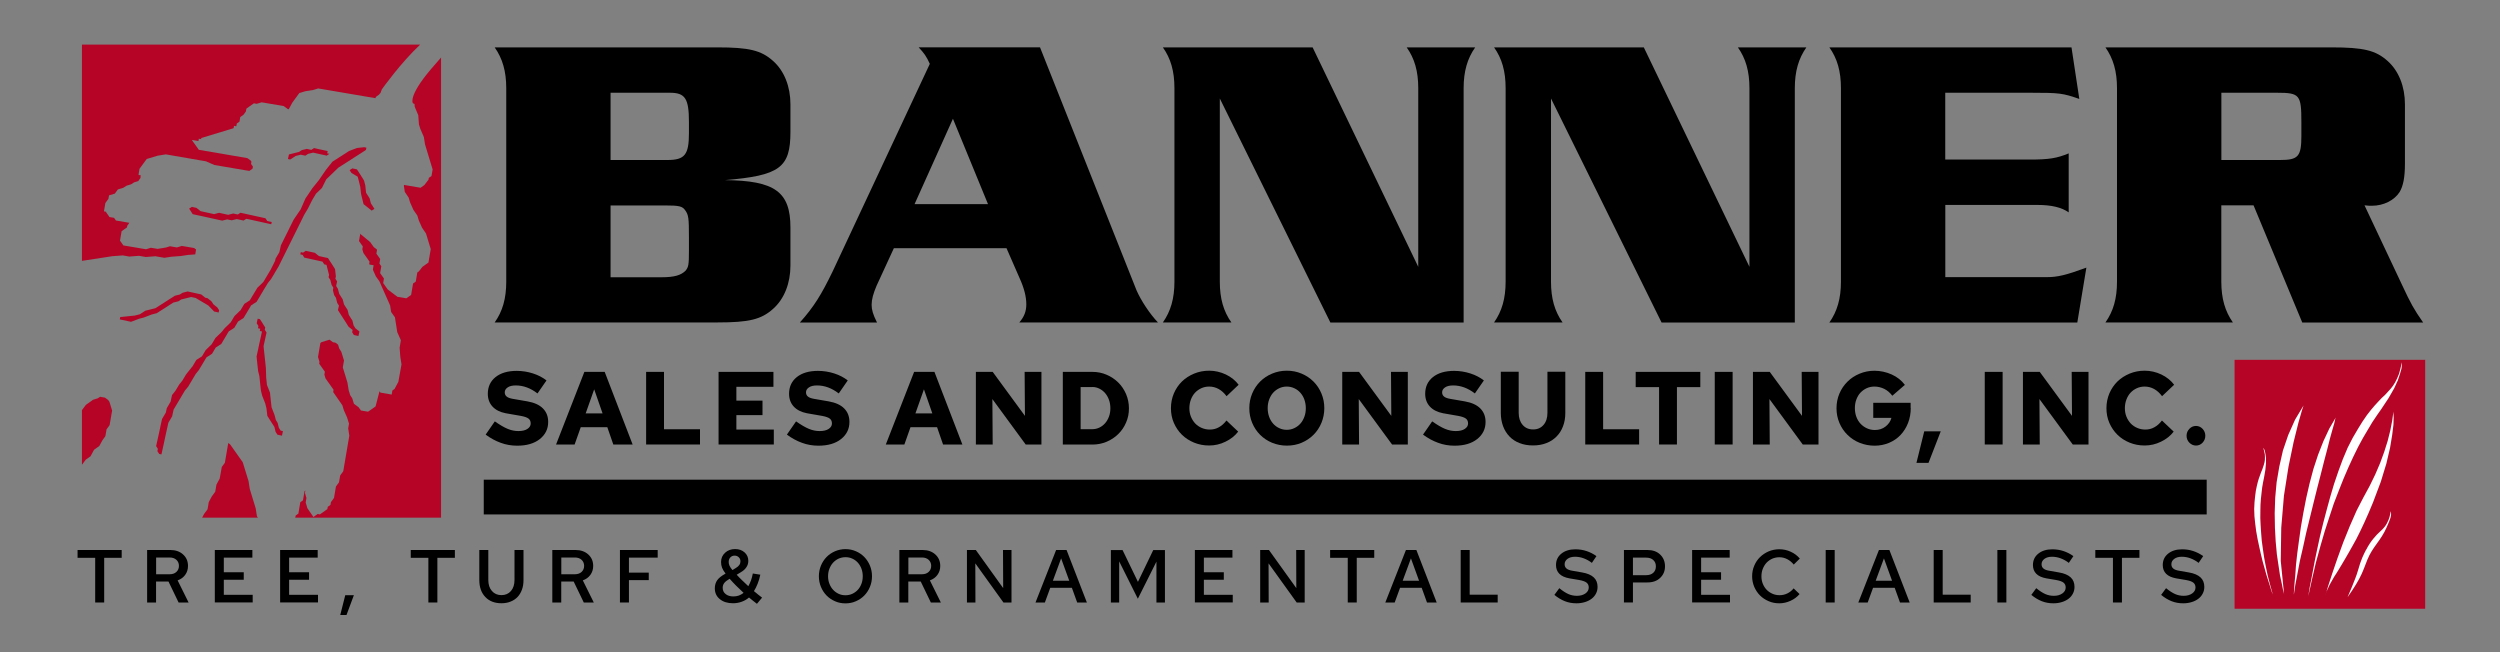 <?xml version="1.0" encoding="UTF-8"?><svg id="a" xmlns="http://www.w3.org/2000/svg" width="400" height="104.37" viewBox="0 0 400 104.37"><rect x="0" y="0" width="400" height="104.37" fill="#808080" stroke="none"/><g id="b"><rect x="77.4" y="76.75" width="275.67" height="5.56"/><rect x="357.53" y="57.57" width="30.5" height="39.83" style="fill:#b50426;"/><g><polygon points="365.46 95.14 365.43 94.95 365.27 94.33 365.08 93.36 364.8 92.08 364.57 90.53 364.3 88.71 364.11 86.65 363.99 84.48 363.95 82.12 364.03 79.67 364.26 77.15 364.69 74.64 365.27 72.08 366.12 69.59 367.21 67.15 368.57 64.87 368.33 65.6 367.75 67.62 366.98 70.72 366.16 74.67 365.43 79.32 365 84.44 364.92 89.75 365.46 95.14 365.46 95.14" style="fill:#fff; fill-rule:evenodd;"/><polygon points="367.02 95.14 367.02 94.91 367.05 94.29 367.13 93.28 367.25 91.96 367.36 90.38 367.56 88.55 367.83 86.54 368.14 84.33 368.53 82.08 368.99 79.71 369.53 77.35 370.15 75.02 370.89 72.77 371.74 70.6 372.68 68.59 373.72 66.8 373.64 67.04 373.49 67.7 373.18 68.78 372.79 70.18 372.36 71.88 371.86 73.78 371.32 75.91 370.74 78.16 370.15 80.53 369.57 82.89 368.99 85.26 368.49 87.55 367.98 89.75 367.6 91.77 367.25 93.59 367.02 95.14 367.02 95.14" style="fill:#fff; fill-rule:evenodd;"/><polygon points="369.3 95.53 369.34 95.34 369.42 94.76 369.57 93.86 369.81 92.66 370.08 91.23 370.39 89.6 370.77 87.78 371.2 85.8 371.7 83.74 372.25 81.65 372.83 79.52 373.45 77.43 374.15 75.37 374.85 73.47 375.62 71.65 376.43 70.06 377.25 68.66 377.99 67.46 378.68 66.45 379.34 65.6 379.96 64.87 380.54 64.24 381.09 63.66 381.59 63.2 382.06 62.69 382.48 62.23 382.87 61.73 383.22 61.18 383.53 60.56 383.84 59.82 384.07 58.97 384.3 57.96 384.3 58.08 384.3 58.43 384.23 59.01 384 59.82 383.65 60.87 383.06 62.15 382.17 63.7 381.01 65.45 380.31 66.45 379.58 67.54 378.84 68.78 378.06 70.1 377.29 71.53 376.51 73.12 375.74 74.79 374.96 76.61 374.19 78.55 373.41 80.57 372.68 82.78 371.94 85.06 371.24 87.47 370.54 90.03 369.92 92.7 369.3 95.53 369.3 95.53" style="fill:#fff; fill-rule:evenodd;"/><polygon points="372.02 95.34 372.17 94.87 372.56 93.59 373.18 91.69 373.99 89.33 374.92 86.77 375.97 84.17 377.06 81.69 378.14 79.6 379.15 77.74 380.04 75.91 380.82 74.09 381.47 72.31 382.02 70.57 382.44 68.9 382.75 67.31 382.95 65.83 382.95 66.07 382.99 66.8 382.95 67.97 382.75 69.59 382.41 71.65 381.82 74.17 380.93 77.08 379.69 80.37 378.99 82.04 378.3 83.59 377.64 84.99 377.02 86.23 376.4 87.35 375.81 88.4 375.27 89.33 374.77 90.18 374.3 90.96 373.88 91.65 373.45 92.31 373.1 92.93 372.75 93.55 372.48 94.14 372.21 94.72 372.02 95.34 372.02 95.34" style="fill:#fff; fill-rule:evenodd;"/><polygon points="363.66 95.15 363.62 95.04 363.5 94.74 363.34 94.26 363.14 93.6 362.89 92.82 362.61 91.93 362.33 90.92 362.02 89.82 361.74 88.66 361.47 87.46 361.21 86.23 360.99 85 360.83 83.76 360.71 82.6 360.67 81.44 360.72 80.38 360.82 79.4 360.93 78.55 361.08 77.81 361.24 77.15 361.41 76.57 361.6 76.05 361.77 75.57 361.95 75.15 362.09 74.74 362.22 74.35 362.32 73.97 362.38 73.58 362.39 73.16 362.37 72.7 362.27 72.21 362.12 71.64 362.16 71.7 362.26 71.86 362.38 72.16 362.47 72.64 362.56 73.27 362.56 74.09 362.46 75.17 362.24 76.44 362.09 77.18 361.95 77.98 361.85 78.85 361.75 79.77 361.68 80.74 361.66 81.79 361.65 82.88 361.7 84.04 361.78 85.25 361.88 86.5 362.06 87.83 362.26 89.19 362.52 90.59 362.83 92.07 363.22 93.57 363.66 95.15 363.66 95.15" style="fill:#fff; fill-rule:evenodd;"/><path d="M378.58,87.94c-.42,.83-.79,1.48-1.33,3.42-.34,1.21-1.64,4.19-1.64,4.19,2.33-3.3,2.47-4.3,3.17-6,.85-2.1,2.15-3.02,3.09-5.19,.57-1.3,.81-1.83,.66-2.5-.08-.37,.05,1.65-1.6,3.08-.8,.69-1.71,1.75-2.33,3h-.02Z" style="fill:#fff; fill-rule:evenodd;"/></g><path d="M97.69,25.6V14.84h9.5c2.44,0,3.04,.92,3.04,4.69v1.78c0,3.43-.66,4.29-3.43,4.29h-9.11Zm28.78-8.91c0-2.84-.99-5.35-2.77-6.93-1.91-1.72-3.89-2.18-8.91-2.18h-35.64c1.25,1.78,1.85,3.83,1.85,6.53v30.95c0,2.71-.59,4.75-1.85,6.53h35.64c5.02,0,7-.46,8.91-2.18,1.78-1.58,2.77-4.09,2.77-6.93v-6.07c0-5.74-2.51-7.52-10.49-7.59,8.78-.73,10.49-1.98,10.49-7.72v-4.42h0Zm-28.78,27.66v-11.48h8.65c2.38,0,2.84,.13,3.3,.79,.53,.73,.59,1.25,.59,4.36v2.05c0,2.31-.07,2.64-.53,3.23-.73,.73-1.78,1.06-3.83,1.06h-8.18Z"/><path d="M158.08,32.66h-11.75l6.14-13.66,5.61,13.66Zm-11.09-25.08c.86,.92,1.25,1.45,1.78,2.64l-15.51,33.13c-1.85,3.83-3.04,5.74-5.28,8.25h12.34c-.66-1.32-.86-2.05-.86-2.84,0-.86,.26-1.78,.79-3.04l2.77-6.01h18.02l2.05,4.69c.79,1.72,1.12,3.1,1.12,4.29,0,1.12-.33,1.98-1.12,2.9h22.18c-1.32-1.39-2.71-3.5-3.43-5.15l-15.44-38.87h-19.41Z"/><path d="M226.92,42.69V14.11c0-2.71-.59-4.75-1.85-6.53h10.96c-1.25,1.78-1.85,3.83-1.85,6.53V51.6h-21.32l-17.69-35.84v29.3c0,2.71,.59,4.75,1.85,6.53h-10.96c1.25-1.78,1.85-3.83,1.85-6.53V14.11c0-2.71-.59-4.75-1.85-6.53h23.96l16.9,35.11Z"/><path d="M279.91,42.69V14.11c0-2.71-.59-4.75-1.85-6.53h10.96c-1.25,1.78-1.85,3.83-1.85,6.53V51.6h-21.32l-17.69-35.84v29.3c0,2.71,.59,4.75,1.85,6.53h-10.96c1.25-1.78,1.85-3.83,1.85-6.53V14.11c0-2.71-.59-4.75-1.85-6.53h23.96l16.9,35.11h0Z"/><path d="M311.26,25.53h13.46c3.1,0,4.36-.2,6.27-.99v9.44c-1.12-.79-2.71-1.19-5.02-1.19h-14.72v11.55h16.3c1.65,0,3.04-.33,6.27-1.52l-1.45,8.78h-39.67c1.25-1.78,1.85-3.83,1.85-6.53V14.11c0-2.71-.59-4.75-1.85-6.53h38.74l1.25,8.25c-2.64-.92-3.17-.99-7.72-.99h-13.73v10.69h.02Z"/><path d="M355.42,25.6V14.84h8.91c3.63,0,3.89,.33,3.89,4.69v2.24c0,3.3-.53,3.83-3.43,3.83h-9.37Zm5.15,7.26l7.79,18.74h19.34c-1.52-2.18-1.98-3.04-3.37-6.01l-6.01-12.74c.46,.07,.86,.07,1.19,.07,1.85,0,3.56-.86,4.42-2.18,.59-.99,.86-2.38,.86-4.55v-9.5c0-2.84-.99-5.35-2.77-6.93-1.91-1.72-3.89-2.18-8.98-2.18h-36.17c1.25,1.78,1.85,3.83,1.85,6.53v30.95c0,2.71-.59,4.75-1.85,6.53h20.39c-1.25-1.78-1.85-3.83-1.85-6.53v-12.21h5.16Z"/><g><path d="M12.41,89.25v-1.25h7.06v1.25h-2.8v7.15h-1.44v-7.15h-2.82Z"/><path d="M23.54,96.4v-8.4h3.73c.82,0,1.5,.24,2.02,.71s.79,1.08,.79,1.84c0,.54-.15,1.02-.45,1.43-.3,.41-.7,.7-1.21,.88l1.76,3.55h-1.6l-1.62-3.36h-1.99v3.36h-1.43Zm3.61-7.2h-2.17v2.68h2.17c.44,0,.8-.12,1.07-.37s.41-.57,.41-.97-.14-.72-.41-.97-.63-.37-1.07-.37Z"/><path d="M34.37,96.4v-8.4h6.01v1.22h-4.57v2.34h3.19v1.2h-3.19v2.41h4.62v1.22h-6.06Z"/><path d="M44.82,96.4v-8.4h6.01v1.22h-4.57v2.34h3.19v1.2h-3.19v2.41h4.62v1.22h-6.06Z"/><path d="M55.25,95.23h1.37l-1.18,3.17h-1l.8-3.17h.01Z"/><path d="M65.72,89.25v-1.25h7.06v1.25h-2.8v7.15h-1.44v-7.15h-2.82Z"/><path d="M83.76,92.81c0,.57-.08,1.08-.25,1.54s-.4,.85-.71,1.17c-.3,.32-.68,.57-1.12,.74-.44,.18-.93,.26-1.46,.26-1.07,0-1.93-.33-2.57-1s-.96-1.57-.96-2.72v-4.8h1.44v4.8c0,.74,.19,1.32,.58,1.76,.38,.44,.89,.66,1.52,.66s1.14-.22,1.52-.66,.57-1.03,.57-1.76v-4.8h1.44v4.8h0Z"/><path d="M88.37,96.4v-8.4h3.73c.82,0,1.5,.24,2.02,.71s.79,1.08,.79,1.84c0,.54-.15,1.02-.45,1.43-.3,.41-.7,.7-1.21,.88l1.76,3.55h-1.6l-1.62-3.36h-1.99v3.36h-1.43Zm3.61-7.2h-2.17v2.68h2.17c.44,0,.8-.12,1.07-.37s.41-.57,.41-.97-.14-.72-.41-.97c-.27-.25-.63-.37-1.07-.37Z"/><path d="M99.19,96.4v-8.4h6.04v1.22h-4.6v2.4h3.17v1.2h-3.17v3.58h-1.44Z"/><path d="M121.91,95.65l-.8,.96c-.21-.15-.42-.31-.63-.49s-.43-.35-.64-.52c-.34,.3-.73,.52-1.17,.68s-.9,.24-1.4,.24c-.86,0-1.56-.22-2.1-.66s-.8-1.02-.8-1.73c0-.5,.13-.93,.38-1.29s.68-.7,1.28-1.03l.06-.04c-.26-.34-.45-.65-.56-.93s-.16-.59-.16-.92c0-.59,.21-1.08,.64-1.48,.42-.39,.96-.59,1.6-.59s1.12,.18,1.52,.53c.4,.36,.6,.81,.6,1.35,0,.38-.1,.72-.31,1.03-.2,.31-.52,.59-.94,.83l-.61,.37c.27,.3,.57,.6,.89,.91,.32,.31,.64,.61,.97,.92,.16-.28,.3-.59,.43-.93,.12-.34,.22-.71,.29-1.1l1.2,.19c-.11,.53-.25,1.01-.43,1.45-.17,.44-.37,.83-.59,1.18,.22,.19,.45,.38,.67,.55,.22,.18,.43,.34,.63,.49l-.02,.03Zm-6.28-1.6c0,.42,.16,.75,.47,1s.73,.38,1.25,.38c.3,0,.59-.05,.86-.14,.27-.1,.52-.24,.76-.44-.4-.37-.79-.74-1.17-1.12-.38-.38-.73-.75-1.05-1.12l-.05,.02c-.38,.22-.66,.44-.82,.65-.16,.21-.25,.47-.25,.76h0Zm.96-4.13c0,.2,.04,.4,.13,.59,.09,.2,.24,.43,.47,.7l.56-.34c.25-.15,.43-.31,.55-.49,.12-.17,.17-.37,.17-.58,0-.26-.09-.47-.27-.64s-.4-.26-.65-.26c-.28,0-.51,.09-.69,.28s-.27,.43-.27,.73h0Z"/><path d="M139.52,92.2c0,.6-.11,1.17-.33,1.7s-.52,.99-.9,1.38c-.38,.39-.83,.69-1.35,.92s-1.08,.34-1.67,.34-1.15-.11-1.67-.34-.97-.53-1.35-.92-.68-.85-.9-1.38-.33-1.1-.33-1.7,.11-1.17,.33-1.7,.52-.99,.9-1.38c.38-.39,.83-.69,1.35-.92,.52-.22,1.08-.34,1.67-.34s1.15,.11,1.67,.34c.52,.22,.97,.53,1.35,.92s.68,.85,.9,1.38,.33,1.1,.33,1.7Zm-1.48,0c0-.43-.07-.83-.21-1.21-.14-.37-.33-.69-.58-.97-.25-.27-.54-.49-.88-.64-.34-.16-.7-.23-1.09-.23s-.76,.08-1.1,.23c-.34,.16-.63,.37-.88,.64s-.44,.59-.59,.97-.22,.77-.22,1.21,.07,.83,.22,1.21,.34,.69,.59,.96,.54,.48,.88,.64c.34,.16,.71,.23,1.1,.23s.76-.08,1.09-.23c.34-.16,.63-.37,.88-.64s.44-.59,.58-.96,.21-.77,.21-1.21Z"/><path d="M143.9,96.4v-8.4h3.73c.82,0,1.5,.24,2.02,.71s.79,1.08,.79,1.84c0,.54-.15,1.02-.45,1.43s-.7,.7-1.21,.88l1.76,3.55h-1.6l-1.62-3.36h-1.99v3.36h-1.43Zm3.61-7.2h-2.17v2.68h2.17c.44,0,.8-.12,1.07-.37s.41-.57,.41-.97-.14-.72-.41-.97-.63-.37-1.07-.37Z"/><path d="M154.73,88h1.4l4.38,6.1-.03-6.1h1.36v8.4h-1.29l-4.5-6.26,.02,6.26h-1.36v-8.4h.02Z"/><path d="M165.68,96.4l3.3-8.4h1.67l3.25,8.4h-1.55l-.85-2.35h-3.46l-.86,2.35h-1.5Zm2.78-3.48h2.62l-1.3-3.58-1.32,3.58h0Z"/><path d="M182.06,95.81l-2.99-5.99v6.59h-1.33v-8.4h1.87l2.46,5.09,2.45-5.09h1.87v8.4h-1.36v-6.55l-2.98,5.95h.01Z"/><path d="M191.18,96.4v-8.4h6.01v1.22h-4.57v2.34h3.19v1.2h-3.19v2.41h4.62v1.22h-6.06Z"/><path d="M201.63,88h1.4l4.38,6.1-.02-6.1h1.36v8.4h-1.28l-4.5-6.26,.02,6.26h-1.36v-8.4Z"/><path d="M212.82,89.25v-1.25h7.06v1.25h-2.8v7.15h-1.44v-7.15h-2.82Z"/><path d="M221.65,96.4l3.3-8.4h1.67l3.25,8.4h-1.55l-.85-2.35h-3.46l-.86,2.35h-1.5Zm2.78-3.48h2.62l-1.3-3.58-1.32,3.58h0Z"/><path d="M233.71,96.4v-8.4h1.44v7.15h4.48v1.25h-5.92Z"/><path d="M248.71,95.17l.78-1.06c.54,.44,1.02,.75,1.45,.94s.89,.28,1.37,.28c.55,0,1-.13,1.36-.38,.35-.25,.53-.57,.53-.95,0-.34-.12-.6-.35-.78s-.62-.32-1.18-.42l-1.55-.26c-.72-.13-1.26-.37-1.62-.73s-.54-.83-.54-1.4c0-.75,.28-1.36,.85-1.82,.56-.46,1.31-.7,2.25-.7,.62,0,1.22,.09,1.79,.28,.57,.19,1.1,.46,1.58,.81l-.73,1.08c-.42-.32-.85-.56-1.31-.73s-.92-.25-1.38-.25c-.5,0-.91,.11-1.21,.34-.3,.22-.46,.51-.46,.85,0,.3,.1,.53,.31,.7,.2,.17,.53,.29,.99,.36l1.49,.26c.84,.14,1.46,.41,1.87,.79,.41,.38,.61,.89,.61,1.52,0,.38-.08,.74-.25,1.06-.16,.32-.39,.6-.69,.83s-.65,.41-1.07,.54-.87,.2-1.37,.2c-.66,0-1.28-.11-1.86-.34-.58-.23-1.14-.57-1.67-1.01h.01Z"/><path d="M259.83,96.4v-8.4h3.76c.85,0,1.53,.24,2.04,.73s.77,1.12,.77,1.88-.26,1.36-.77,1.85c-.51,.49-1.19,.73-2.04,.73h-2.32v3.2h-1.44Zm3.54-7.18h-2.1v2.81h2.09c.5,0,.89-.13,1.17-.39s.41-.6,.41-1.03-.14-.74-.41-1-.66-.39-1.16-.39Z"/><path d="M270.74,96.4v-8.4h6.01v1.22h-4.57v2.34h3.19v1.2h-3.19v2.41h4.62v1.22h-6.06Z"/><path d="M284.74,95.23c.43,0,.84-.09,1.23-.28s.73-.46,1.01-.81l.95,.91c-.39,.46-.87,.82-1.45,1.08-.57,.26-1.17,.4-1.79,.4s-1.18-.11-1.71-.34-.99-.53-1.38-.92-.69-.85-.92-1.37c-.22-.53-.34-1.09-.34-1.69s.11-1.18,.34-1.7c.22-.53,.53-.99,.92-1.37s.85-.69,1.38-.92c.53-.22,1.1-.34,1.71-.34,.64,0,1.25,.13,1.83,.4,.58,.26,1.06,.63,1.45,1.09l-.97,.96c-.3-.37-.64-.65-1.04-.86s-.82-.31-1.26-.31c-.41,0-.79,.08-1.14,.23-.35,.16-.65,.37-.91,.64-.25,.27-.45,.59-.6,.97-.15,.37-.22,.77-.22,1.21s.07,.82,.22,1.19,.35,.69,.61,.96,.57,.48,.93,.64c.36,.16,.74,.23,1.15,.23h0Z"/><path d="M292.11,96.4v-8.4h1.44v8.4h-1.44Z"/><path d="M297.33,96.4l3.3-8.4h1.67l3.25,8.4h-1.55l-.85-2.35h-3.46l-.86,2.35h-1.5Zm2.78-3.48h2.62l-1.3-3.58-1.32,3.58Z"/><path d="M309.39,96.4v-8.4h1.44v7.15h4.48v1.25h-5.92Z"/><path d="M319.58,96.4v-8.4h1.44v8.4h-1.44Z"/><path d="M325.02,95.17l.78-1.06c.54,.44,1.02,.75,1.45,.94,.43,.19,.89,.28,1.37,.28,.55,0,1-.13,1.36-.38,.35-.25,.53-.57,.53-.95,0-.34-.12-.6-.35-.78s-.62-.32-1.18-.42l-1.55-.26c-.72-.13-1.26-.37-1.62-.73s-.54-.83-.54-1.4c0-.75,.28-1.36,.85-1.82,.56-.46,1.31-.7,2.25-.7,.62,0,1.22,.09,1.79,.28s1.1,.46,1.58,.81l-.73,1.08c-.42-.32-.85-.56-1.31-.73s-.92-.25-1.38-.25c-.5,0-.91,.11-1.21,.34-.3,.22-.46,.51-.46,.85,0,.3,.1,.53,.31,.7,.2,.17,.53,.29,.99,.36l1.49,.26c.84,.14,1.46,.41,1.87,.79s.61,.89,.61,1.52c0,.38-.08,.74-.25,1.06-.16,.32-.39,.6-.69,.83s-.65,.41-1.07,.54-.87,.2-1.37,.2c-.66,0-1.28-.11-1.86-.34-.58-.23-1.14-.57-1.67-1.01h.01Z"/><path d="M335.25,89.25v-1.25h7.06v1.25h-2.8v7.15h-1.44v-7.15h-2.82Z"/><path d="M345.79,95.17l.78-1.06c.54,.44,1.02,.75,1.45,.94,.43,.19,.89,.28,1.37,.28,.55,0,1-.13,1.36-.38,.35-.25,.53-.57,.53-.95,0-.34-.12-.6-.35-.78s-.62-.32-1.18-.42l-1.55-.26c-.72-.13-1.26-.37-1.62-.73s-.54-.83-.54-1.4c0-.75,.28-1.36,.85-1.82,.56-.46,1.31-.7,2.25-.7,.62,0,1.22,.09,1.79,.28s1.1,.46,1.58,.81l-.73,1.08c-.42-.32-.85-.56-1.31-.73s-.92-.25-1.38-.25c-.5,0-.91,.11-1.21,.34-.3,.22-.46,.51-.46,.85,0,.3,.1,.53,.31,.7,.2,.17,.53,.29,.99,.36l1.49,.26c.84,.14,1.46,.41,1.87,.79s.61,.89,.61,1.52c0,.38-.08,.74-.25,1.06-.16,.32-.39,.6-.69,.83s-.65,.41-1.07,.54-.87,.2-1.37,.2c-.66,0-1.28-.11-1.86-.34-.58-.23-1.14-.57-1.67-1.01h.01Z"/></g><g><path d="M77.71,69.53l1.46-2.11c.8,.56,1.48,.96,2.06,1.2s1.15,.35,1.71,.35c.61,0,1.09-.11,1.44-.34,.35-.23,.53-.52,.53-.87s-.11-.6-.34-.78-.62-.32-1.19-.43l-2.47-.43c-.92-.18-1.62-.54-2.12-1.08-.49-.54-.74-1.22-.74-2.03,0-1.12,.41-2.01,1.23-2.67s1.95-1,3.39-1c.9,0,1.77,.14,2.61,.41,.84,.27,1.56,.65,2.16,1.12l-1.44,2.08c-.56-.43-1.13-.75-1.7-.96s-1.16-.32-1.77-.32c-.56,0-1,.1-1.31,.32-.31,.21-.46,.47-.46,.78,0,.29,.1,.51,.31,.68,.2,.17,.54,.29,1,.37l2.32,.4c1.08,.19,1.91,.56,2.47,1.12s.85,1.28,.85,2.17c0,1.12-.45,2.03-1.34,2.74-.9,.71-2.1,1.06-3.62,1.06-.92,0-1.8-.15-2.63-.46-.84-.3-1.64-.74-2.4-1.3v-.02Z"/><path d="M88.97,71.12l4.53-11.62h3.25l4.47,11.62h-3.09l-.96-2.77h-4.25l-.98,2.77h-2.97Zm4.73-4.98h2.71l-1.34-3.85-1.36,3.85h-.01Z"/><path d="M103.38,71.12v-11.62h2.86v9.18h5.76v2.44h-8.62Z"/><path d="M114.97,71.12v-11.62h8.78v2.39h-5.93v2.21h4.18v2.32h-4.18v2.31h5.99v2.39h-8.84Z"/><path d="M125.91,69.53l1.46-2.11c.8,.56,1.48,.96,2.06,1.2,.58,.24,1.15,.35,1.71,.35,.61,0,1.09-.11,1.44-.34,.35-.23,.53-.52,.53-.87s-.11-.6-.34-.78-.62-.32-1.19-.43l-2.47-.43c-.92-.18-1.62-.54-2.12-1.08-.49-.54-.74-1.22-.74-2.03,0-1.12,.41-2.01,1.23-2.67s1.95-1,3.39-1c.9,0,1.77,.14,2.61,.41s1.56,.65,2.16,1.12l-1.44,2.08c-.56-.43-1.13-.75-1.7-.96-.57-.21-1.16-.32-1.77-.32-.56,0-1,.1-1.31,.32-.31,.21-.46,.47-.46,.78,0,.29,.1,.51,.31,.68,.2,.17,.54,.29,1,.37l2.32,.4c1.08,.19,1.91,.56,2.47,1.12s.85,1.28,.85,2.17c0,1.12-.45,2.03-1.34,2.74-.9,.71-2.1,1.06-3.62,1.06-.92,0-1.8-.15-2.63-.46-.84-.3-1.64-.74-2.4-1.3v-.02Z"/><path d="M141.73,71.12l4.53-11.62h3.25l4.47,11.62h-3.09l-.96-2.77h-4.25l-.98,2.77h-2.97Zm4.73-4.98h2.71l-1.34-3.85-1.36,3.85h-.01Z"/><path d="M156.14,59.5h2.69l5.16,7.04-.05-7.04h2.69v11.62h-2.52l-5.33-7.27,.05,7.27h-2.69v-11.62Z"/><path d="M170.05,71.12v-11.62h4.73c.81,0,1.57,.15,2.28,.46,.71,.3,1.33,.72,1.86,1.24s.94,1.14,1.25,1.85c.3,.71,.46,1.48,.46,2.3s-.15,1.55-.46,2.26c-.3,.71-.72,1.32-1.25,1.84s-1.15,.93-1.86,1.23-1.47,.45-2.28,.45h-4.73Zm4.73-9.19h-1.88v6.74h1.88c.4,0,.77-.09,1.13-.26,.35-.17,.66-.41,.92-.71s.46-.65,.61-1.06,.22-.85,.22-1.31-.07-.92-.22-1.34-.35-.77-.61-1.08c-.26-.3-.57-.55-.92-.72-.35-.18-.73-.27-1.13-.27h0Z"/><path d="M193.58,68.73c.52,0,1-.12,1.44-.37,.44-.24,.85-.6,1.21-1.08l1.88,1.78c-.51,.66-1.18,1.2-2.03,1.61-.84,.41-1.71,.61-2.61,.61s-1.67-.16-2.42-.46c-.75-.31-1.4-.73-1.94-1.26-.54-.53-.97-1.16-1.29-1.89s-.47-1.52-.47-2.36,.16-1.63,.47-2.37c.32-.74,.75-1.37,1.29-1.9s1.2-.95,1.94-1.26c.75-.31,1.55-.47,2.42-.47,.93,0,1.82,.21,2.67,.61,.85,.41,1.53,.96,2.04,1.64l-1.93,1.83c-.38-.51-.8-.89-1.27-1.15s-.98-.39-1.52-.39c-.45,0-.87,.09-1.26,.27s-.72,.42-1,.72-.5,.67-.66,1.1-.24,.88-.24,1.37,.08,.94,.25,1.36,.4,.78,.69,1.09c.29,.3,.64,.54,1.04,.71s.83,.26,1.29,.26h.01Z"/><path d="M211.89,65.31c0,.83-.16,1.61-.46,2.35-.31,.74-.73,1.37-1.27,1.91-.54,.54-1.17,.96-1.9,1.27s-1.52,.46-2.36,.46-1.63-.16-2.37-.46c-.74-.31-1.37-.73-1.91-1.27-.54-.54-.96-1.17-1.27-1.91-.31-.74-.46-1.52-.46-2.35s.15-1.61,.46-2.35c.31-.74,.73-1.37,1.27-1.91,.54-.54,1.17-.96,1.91-1.27s1.52-.47,2.37-.47,1.63,.16,2.36,.47,1.36,.73,1.9,1.27,.96,1.17,1.27,1.91,.46,1.52,.46,2.35Zm-2.96,0c0-.49-.08-.94-.23-1.37s-.37-.79-.64-1.1c-.27-.3-.59-.55-.97-.72-.38-.18-.78-.27-1.21-.27s-.84,.09-1.21,.27c-.38,.18-.7,.42-.97,.72s-.48,.67-.64,1.1-.23,.88-.23,1.37,.08,.94,.23,1.37,.37,.79,.64,1.1c.27,.3,.59,.55,.97,.72,.38,.18,.78,.27,1.21,.27s.84-.09,1.21-.27c.38-.18,.7-.42,.97-.72s.48-.67,.64-1.1,.23-.88,.23-1.37Z"/><path d="M214.76,59.5h2.69l5.16,7.04-.05-7.04h2.69v11.62h-2.52l-5.33-7.27,.05,7.27h-2.69v-11.62Z"/><path d="M227.69,69.53l1.46-2.11c.8,.56,1.48,.96,2.06,1.2s1.15,.35,1.71,.35c.61,0,1.09-.11,1.44-.34,.35-.23,.53-.52,.53-.87s-.11-.6-.34-.78-.62-.32-1.19-.43l-2.47-.43c-.92-.18-1.62-.54-2.12-1.08-.49-.54-.74-1.22-.74-2.03,0-1.12,.41-2.01,1.23-2.67,.82-.66,1.95-1,3.39-1,.9,0,1.77,.14,2.61,.41s1.56,.65,2.16,1.12l-1.44,2.08c-.56-.43-1.13-.75-1.7-.96-.57-.21-1.16-.32-1.77-.32-.56,0-1,.1-1.31,.32-.31,.21-.46,.47-.46,.78,0,.29,.1,.51,.31,.68,.2,.17,.54,.29,1,.37l2.32,.4c1.08,.19,1.91,.56,2.47,1.12s.85,1.28,.85,2.17c0,1.12-.45,2.03-1.34,2.74-.9,.71-2.1,1.06-3.62,1.06-.92,0-1.8-.15-2.63-.46-.84-.3-1.64-.74-2.4-1.3v-.02Z"/><path d="M250.45,66.07c0,.79-.12,1.5-.37,2.14-.24,.64-.59,1.19-1.04,1.64s-.99,.81-1.63,1.05c-.64,.25-1.35,.37-2.13,.37s-1.5-.12-2.13-.37c-.64-.24-1.18-.59-1.62-1.05-.44-.45-.79-1-1.03-1.64s-.37-1.36-.37-2.16v-6.57h2.86v6.57c0,.8,.21,1.44,.63,1.93s.98,.73,1.68,.73,1.25-.24,1.67-.73c.42-.49,.62-1.13,.62-1.93v-6.57h2.86v6.59Z"/><path d="M253.64,71.12v-11.62h2.86v9.18h5.76v2.44h-8.62Z"/><path d="M261.71,61.94v-2.44h10.34v2.44h-3.74v9.18h-2.86v-9.18h-3.74Z"/><path d="M274.36,71.12v-11.62h2.86v11.62h-2.86Z"/><path d="M280.47,59.5h2.69l5.16,7.04-.05-7.04h2.69v11.62h-2.52l-5.33-7.27,.05,7.27h-2.69v-11.62h0Z"/><path d="M305.72,65.26c0,.86-.14,1.67-.43,2.41-.29,.74-.69,1.38-1.2,1.92s-1.12,.96-1.83,1.26-1.49,.46-2.32,.46-1.65-.16-2.4-.46-1.39-.73-1.94-1.27c-.55-.54-.98-1.17-1.29-1.9s-.47-1.52-.47-2.36,.16-1.63,.47-2.36,.74-1.36,1.29-1.9c.54-.54,1.18-.96,1.93-1.27,.74-.31,1.53-.47,2.37-.47,.96,0,1.88,.2,2.76,.59,.87,.39,1.58,.95,2.12,1.67l-2.01,1.74c-.37-.49-.79-.85-1.29-1.1-.49-.24-1.02-.37-1.59-.37-.44,0-.85,.09-1.24,.27-.38,.18-.71,.42-.99,.72s-.49,.67-.65,1.1-.23,.88-.23,1.37,.08,.96,.24,1.39,.38,.79,.67,1.1,.63,.55,1.02,.73c.39,.18,.82,.27,1.27,.27,.65,0,1.22-.18,1.7-.55s.8-.83,.95-1.39h-2.91v-2.41h5.98v.81h.02Z"/><path d="M307.88,69.01h2.64l-1.96,5.05h-1.93l1.25-5.05h0Z"/><path d="M317.56,71.12v-11.62h2.86v11.62h-2.86Z"/><path d="M323.67,59.5h2.69l5.16,7.04-.05-7.04h2.69v11.62h-2.52l-5.33-7.27,.05,7.27h-2.69v-11.62h0Z"/><path d="M343.26,68.73c.52,0,1-.12,1.44-.37,.44-.24,.85-.6,1.21-1.08l1.88,1.78c-.51,.66-1.18,1.2-2.03,1.61-.84,.41-1.71,.61-2.61,.61s-1.67-.16-2.42-.46-1.4-.73-1.94-1.26-.97-1.16-1.29-1.89-.47-1.52-.47-2.36,.16-1.63,.47-2.37c.32-.74,.75-1.37,1.29-1.9s1.2-.95,1.94-1.26c.75-.31,1.55-.47,2.42-.47,.93,0,1.82,.21,2.67,.61,.85,.41,1.53,.96,2.04,1.64l-1.93,1.83c-.38-.51-.8-.89-1.27-1.15s-.98-.39-1.52-.39c-.45,0-.87,.09-1.26,.27s-.72,.42-1,.72-.5,.67-.66,1.1-.24,.88-.24,1.37,.08,.94,.25,1.36,.4,.78,.69,1.09c.29,.3,.64,.54,1.04,.71s.83,.26,1.29,.26h0Z"/><path d="M351.36,68.15c.41,0,.76,.16,1.05,.46,.29,.31,.44,.68,.44,1.11s-.15,.8-.44,1.11-.65,.46-1.05,.46-.76-.16-1.06-.46-.45-.68-.45-1.11,.15-.8,.45-1.11c.3-.31,.65-.46,1.06-.46Z"/></g></g><g id="c"><g><path d="M19.6,40.86l1.1,.19,1.53-.12,1.1,.19,1.53-.12,1.45,.25,1.08-.17,1.56-.12,1.12-.17,1.17-.09,.13-.78-.32-.24-1.96-.33-.79,.24-1.1-.19-.68,.21-1.31,.21-1.06-.18-.79,.24-3.62-.61-.54-.77,.26-1.51,.86-.61,.05-.28,.33-.45-2.15-.37-.3-.43-.73-.12-.54-.77v-.08l-.35-.06,.23-1.34,.49-.67,.09-.55,.93-.28,.49-.67,.88-.27,.51-.33,.72-.22,.5-.32,.64-.19,.41-.56h-.06l.06-.37-.36-.06,.16-.98,1.15-1.57,1.75-.53,1.31-.21,6.42,1.11,1.35,.59,5.59,.95,.52-.37,.06-.32-.3-.43,.06-.37-.14-.19-.51-.37-7.77-1.33-1.12-1.58,1.06,.18,.06-.37,.37,.06,.03-.18,5.17-1.57,.06-.37,.37,.06,.08-.44,.43-.3,.12-.73,.53-.38,.37-.51,.08-.46,1.2-.85,.45,.08,.79-.24,3.53,.6,.67,.49,.14,.02,.57-1.06,1.12-1.53,.95-.29,1.23-.19,.84-.26,9.17,1.56,.05-.2,.53-.38,.23-.28,.21-.56c.15-.21,3-4.21,6.12-7.15H13.11V41.74l4.87-.75,1.63-.12h0Z" style="fill:#b50426;"/><path d="M66.1,16.53l.23,.12v.23l.03,.22,.56,1.33,.11,1.47,.23,.74,.56,1.29,.18,1.16,1.22,4.02-.18,1.05-.43,.3-.05,.28-.67,.88-.6,.42-2.64-.45-.03,.16,.15,.96,.61,.9,.24,.79,.52,1.17,.63,.91,.24,.79,.52,1.17,.63,.92,.76,2.5-.37,2.15-.96,.68-.56,.72-.26,.19-.25,1.46-.43,.3-.31,1.83-.77,.54-1.42-.24-1.55-1.17-.73-1.03,.12-.73-.61-.86,.19-1.1-.3-.43,.12-.73-.61-.86,.11-.63-.53-.42-.57-.8-1.69-1.39,.09,.13-.19,1.1,.61,.86-.08,.45,.18,.6,.98,1.39-.06,.37,.06,.09,.65,.11-.12,.71,.48,1.08,.56,.77,1.72,3.88,.16,1.04,.61,.85,.37,2.37,.58,1.3-.2,1.19,.11,1.47,.19,1.2-.5,2.79-.61,1.14-.35,.25-.11,.65-1.79-.31-.16-.22-.63,2.43-1.2,.84-1.14-.19-.38-.53-.74-.54-.27-.88-.33-.5-.24-.79-.2-1.23-.74-2.43,.19-1.1-.43-1.4-.33-.51-.19-.63-.44-.32-.37-.06-.56-.41-1.27,.39-.19,.14-.38,2.24,.24,.79-.05,.28,.91,1.29-.08,.45,.18,.61,1.29,1.82-.06,.37,1.47,2.12,.24,.79,.52,1.17,.3,.97-.13,.77,.18,1.16-.97,5.69-.49,.67-.19,1.1-.49,.67-.31,1.83-.49,.67-.08,.45-.43,.3-.06,.36-1.19,.85-.37-.06-.67,.48-.97-1.41-.27-.91,.12-.73-.24-.79,.07-.39-.13,.09-.25,1.47-.43,.3-.31,1.83-.43,.3-.05,.28-.05,.07h23.36V9.2c-.52,.59-1.08,1.23-1.68,1.94-3.66,4.33-2.83,5.38-2.82,5.39h.03Z" style="fill:#b50426;"/><polygon points="14.49 73 15.05 71.96 15.9 71.35 16.4 70.42 16.86 69.79 17.05 68.69 17.54 68.02 17.94 65.69 17.51 64.29 17.3 63.99 16.79 63.62 16.02 63.49 15.61 63.74 14.89 63.96 13.74 64.78 13.11 65.62 13.11 74.36 13.73 73.54 14.49 73" style="fill:#b50426;"/><polygon points="40.91 81.33 39.96 78.22 39.77 76.99 38.84 73.96 36.81 71.09 36.52 70.88 35.98 74.04 35.49 74.71 35.15 76.58 34.63 77.54 34.44 78.67 33.88 79.44 33.4 80.34 33.21 81.48 32.65 82.24 32.34 82.83 41.27 82.83 41.11 82.6 40.91 81.33" style="fill:#b50426;"/><g><polygon points="42.74 44.1 42.14 45.11 41.18 46.04 40.57 47.05 39.97 48.05 39.09 48.62 38.49 49.63 37.52 50.56 36.92 51.57 35.96 52.5 35.44 53.14 34.47 54.07 33.87 55.08 32.91 56.01 32.31 57.02 31.42 57.58 30.82 58.59 30.3 59.24 29.78 59.89 29.18 60.89 28.66 61.54 28.05 62.55 27.53 63.2 27.29 64.28 26.69 65.29 26.53 66.02 25.93 67.03 25.69 68.11 25.54 68.84 25.3 69.93 25.06 71.02 24.98 71.38 25.26 71.82 25.18 72.18 25.47 72.63 25.83 72.71 25.99 71.98 26.23 70.89 26.46 69.8 26.7 68.72 26.94 67.63 27.54 66.62 27.78 65.53 28.38 64.52 28.98 63.51 29.58 62.5 30.11 61.86 30.71 60.85 31.31 59.84 31.83 59.19 32.43 58.19 33.03 57.18 33.92 56.61 34.52 55.6 35.4 55.04 36 54.03 36.6 53.02 37.49 52.45 38.09 51.44 38.97 50.88 39.58 49.87 40.18 48.86 41.06 48.29 41.66 47.28 42.26 46.27 42.87 45.27 43.39 44.62 43.99 43.61 44.59 42.6 45.27 41.23 45.95 39.86 46.63 38.49 47.31 37.12 47.99 35.75 48.67 34.37 49.27 33.37 49.96 31.99 50.56 30.99 51.52 30.06 52.2 28.69 53.17 27.76 54.13 26.83 55.46 25.98 56.78 25.13 58.11 24.28 58.55 23.99 58.63 23.63 58.27 23.55 57.1 23.68 55.85 24.16 54.53 25.01 53.2 25.86 52.16 27.16 51.03 28.81 49.99 30.1 48.87 31.76 48.11 33.49 46.98 35.15 46.3 36.52 45.62 37.89 44.94 39.26 44.7 40.35 44.1 41.36 44.02 41.72 43.34 43.09 42.74 44.1" style="fill:#b50426;"/><polygon points="44.62 68.46 44.42 67.66 44.14 67.21 43.93 66.41 43.45 65.16 43.32 63.99 43.2 62.83 42.71 61.58 42.59 60.41 42.54 58.88 42.42 57.71 42.29 56.55 42.17 55.38 42.41 54.29 42.65 53.2 42.36 52.76 42.44 52.4 42.16 51.96 41.88 51.51 41.59 51.07 41.23 50.99 41.15 51.35 41.07 51.72 41.35 52.16 41.28 52.52 41.64 52.6 41.56 52.96 41.92 53.04 41.68 54.13 41.44 55.22 41.29 55.94 41.05 57.03 41.17 58.2 41.3 59.37 41.5 60.17 41.62 61.34 41.75 62.51 41.95 63.31 42.44 64.56 42.64 65.37 42.77 66.53 43.33 67.42 43.9 68.3 44.1 69.11 44.39 69.55 44.75 69.63 45.11 69.71 45.19 69.35 45.27 68.98 44.91 68.9 44.62 68.46" style="fill:#b50426;"/><polygon points="20.97 51.49 22.22 51.01 23.02 50.8 24.27 50.32 25.08 50.11 25.96 49.55 26.85 48.98 27.73 48.41 28.54 48.21 28.98 47.92 29.78 47.72 30.59 47.52 31.31 47.68 32.32 48.28 33.33 48.88 34.26 49.84 34.62 49.92 34.98 50 35.06 49.64 34.78 49.2 34.14 48.68 33.85 48.23 33.21 47.71 32.84 47.63 32.2 47.11 31.47 46.95 31.11 46.87 30.38 46.71 30.02 46.63 29.22 46.84 28.77 47.12 27.97 47.32 27.53 47.61 27.08 47.89 26.2 48.46 25.76 48.74 24.87 49.31 24.07 49.51 23.26 49.71 22.38 50.28 21.57 50.49 20.41 50.61 19.24 50.73 19.16 51.1 19.52 51.18 20.97 51.49" style="fill:#b50426;"/><polygon points="55.81 50.38 55.61 49.58 55.32 49.14 55.04 48.7 54.83 47.89 54.55 47.45 54.27 47 54.06 46.2 53.78 45.76 53.94 45.03 53.66 44.59 53.74 44.23 53.61 43.06 53.05 42.17 52.76 41.74 52.48 41.29 51.75 41.13 51.03 40.97 50.38 40.45 49.29 40.21 48.93 40.13 48.49 40.42 48.13 40.34 48.05 40.7 48.41 40.78 48.69 41.22 49.78 41.46 50.51 41.62 50.87 41.7 51.6 41.86 51.88 42.3 52.24 42.38 52.44 43.18 52.65 43.99 52.57 44.35 52.85 44.79 53.06 45.6 53.34 46.04 53.26 46.41 53.46 47.21 53.75 47.65 53.95 48.46 54.23 48.9 54.07 49.62 54.36 50.07 54.64 50.51 55.21 51.39 55.49 51.83 55.77 52.28 56.42 52.8 56.34 53.16 56.62 53.6 56.99 53.68 57.35 53.76 57.43 53.4 57.51 53.04 56.86 52.52 56.58 52.07 56.38 51.27 56.09 50.83 55.81 50.38" style="fill:#b50426;"/><polygon points="34.82 35.14 35.55 35.3 36.35 35.1 37.08 35.25 37.88 35.05 38.24 35.13 38.97 35.29 39.41 35.01 39.77 35.08 40.14 35.16 40.5 35.24 41.23 35.4 41.95 35.56 42.31 35.64 43.04 35.8 43.4 35.88 43.48 35.52 43.12 35.44 42.76 35.36 42.47 34.92 42.11 34.84 41.38 34.68 40.66 34.52 39.93 34.36 39.21 34.2 38.48 34.04 38.04 34.32 37.31 34.16 36.51 34.37 35.78 34.21 35.06 34.05 34.25 34.26 33.53 34.1 32.8 33.94 32.08 33.78 31.43 33.26 31.07 33.18 30.71 33.1 30.26 33.38 30.55 33.82 30.83 34.27 32.28 34.58 33.73 34.9 34.82 35.14" style="fill:#b50426;"/><polygon points="58.45 29.67 58.24 28.87 57.68 27.98 57.11 27.1 56.38 26.94 55.94 27.22 56.23 27.67 57.23 28.27 57.44 29.07 57.64 29.88 57.77 31.04 57.97 31.85 58.17 32.66 58.82 33.18 59.47 33.7 59.91 33.41 59.34 32.53 59.14 31.73 58.57 30.84 58.45 29.67" style="fill:#b50426;"/><polygon points="46.87 25.24 47.32 24.95 48.12 24.75 48.85 24.91 49.29 24.62 50.09 24.42 50.46 24.5 51.18 24.66 51.91 24.82 52.27 24.9 52.71 24.61 52.35 24.54 52.43 24.17 52.07 24.09 50.98 23.86 50.25 23.69 49.81 23.98 49.09 23.82 48.28 24.02 47.84 24.31 47.03 24.51 46.23 24.71 46.15 25.08 46.07 25.44 46.43 25.52 46.87 25.24" style="fill:#b50426;"/></g></g></g></svg>